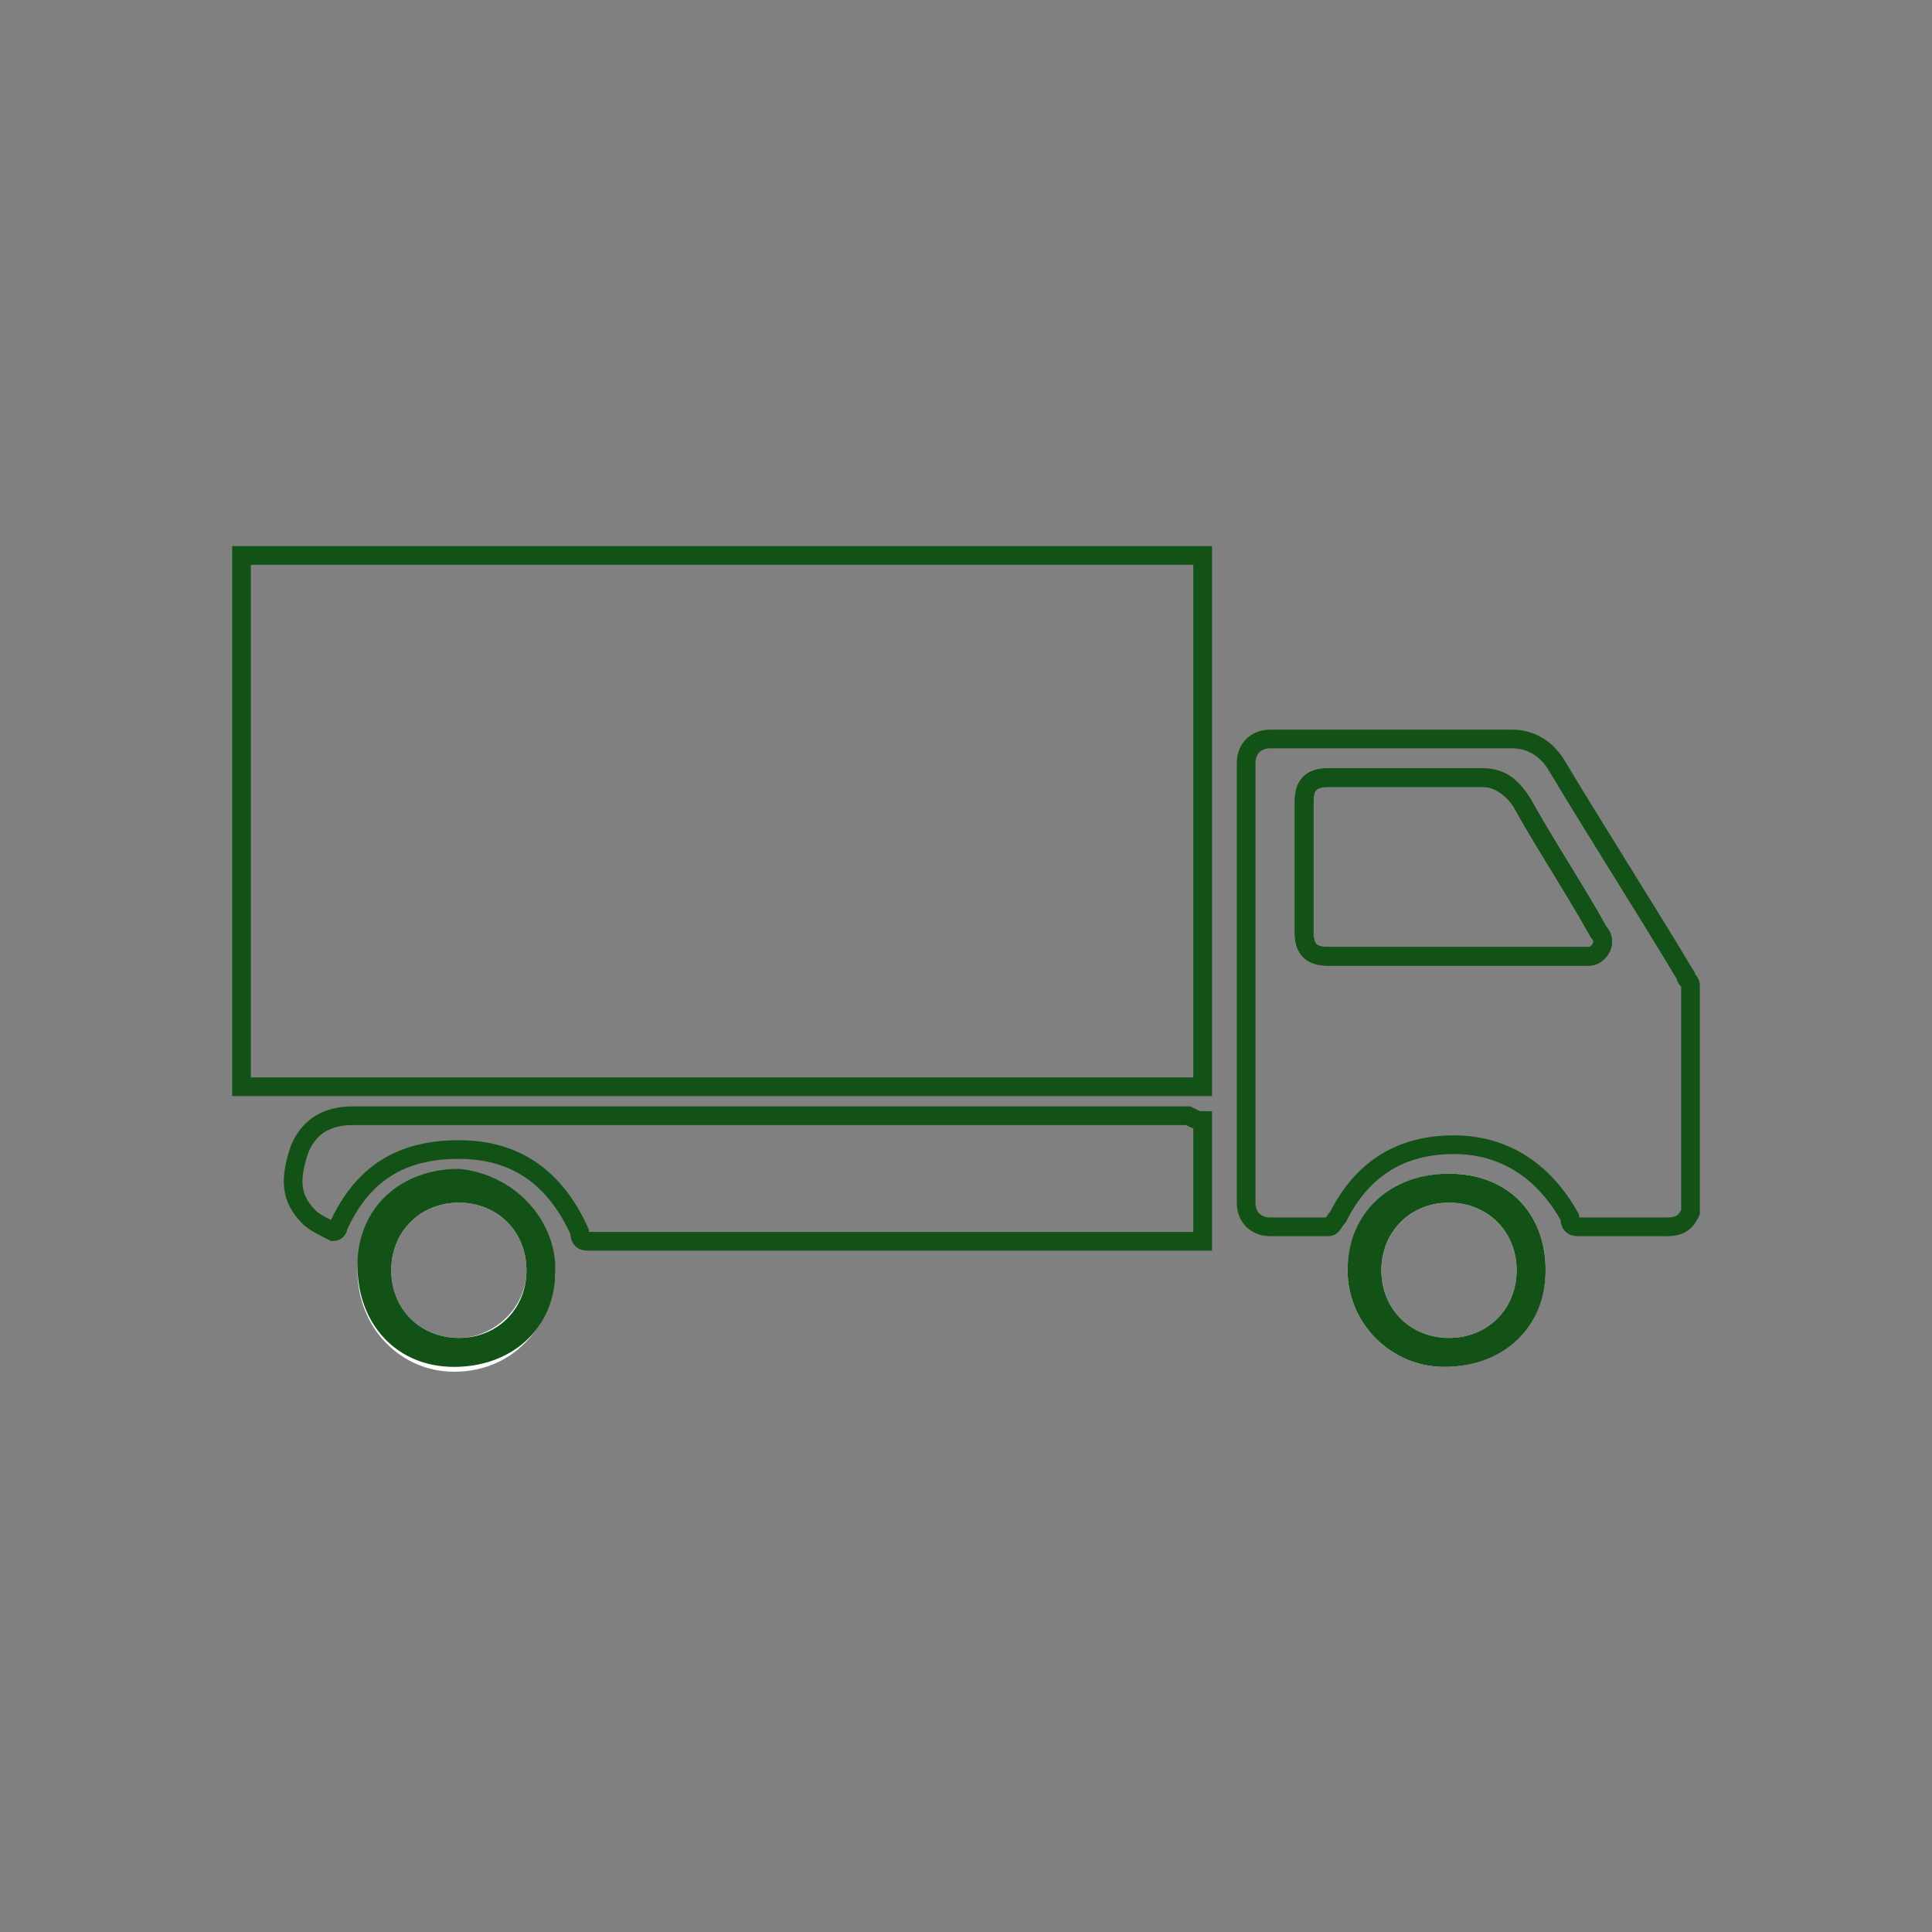 <?xml version="1.0" encoding="utf-8"?>
<!-- Generator: Adobe Illustrator 27.9.0, SVG Export Plug-In . SVG Version: 6.00 Build 0)  -->
<svg version="1.1" id="Livello_1" xmlns="http://www.w3.org/2000/svg" xmlns:xlink="http://www.w3.org/1999/xlink" x="0px" y="0px"
	 viewBox="0 0 40 40" style="enable-background:new 0 0 40 40;" xml:space="preserve">
<rect x="0" y="0" width="40" height="40" fill="#808080" stroke="none"/>
<style type="text/css">
	.st0{fill:#FFFFFF;}
	.st1{fill:none;stroke:#135216;stroke-width:0.387;stroke-miterlimit:10;}
	.st2{fill:#135216;}
</style>
<g>
	<g>
		<path class="st0" d="M9.5,24.3c-1.2,0-2.1,0.9-2.1,2c0,1.2,0.9,2.1,2,2.1c1.2,0,2-0.9,2.1-2C11.5,25.2,10.6,24.3,9.5,24.3z
			 M9.5,27.7c-0.8,0-1.4-0.6-1.4-1.4s0.6-1.4,1.4-1.4s1.4,0.6,1.4,1.4S10.2,27.7,9.5,27.7z"/>
		<path class="st0" d="M30,24.3c-1.2,0-2.1,0.9-2.1,2s0.9,2,2,2c1.2,0,2.1-0.9,2.1-2C32,25.1,31.2,24.3,30,24.3z M30,27.7
			c-0.8,0-1.4-0.6-1.4-1.4s0.6-1.4,1.4-1.4c0.8,0,1.4,0.6,1.4,1.4S30.8,27.7,30,27.7z"/>
	</g>
	<g>
		<path class="st1" d="M5,11.5c6.6,0,13.2,0,19.9,0c0,0.1,0,0.2,0,0.2c0,3.5,0,7.1,0,10.6c0,0.1,0,0.1,0,0.2c-6.6,0-13.3,0-19.9,0
			C5,18.8,5,15.1,5,11.5z"/>
		<path class="st1" d="M35,25.1c-0.1,0.2-0.2,0.3-0.5,0.3c-0.6,0-1.2,0-1.8,0c-0.1,0-0.2,0-0.2-0.2c-0.5-0.9-1.3-1.5-2.4-1.5
			s-1.9,0.5-2.4,1.5c-0.1,0.1-0.1,0.2-0.2,0.2c-0.4,0-0.8,0-1.2,0c-0.3,0-0.5-0.2-0.5-0.5c0-3,0-6.1,0-9.1c0-0.3,0.2-0.5,0.5-0.5
			c1.7,0,3.3,0,5,0c0.4,0,0.7,0.2,0.9,0.5c0.9,1.5,1.8,2.9,2.7,4.4c0,0.1,0.1,0.1,0.1,0.2C35,22,35,23.6,35,25.1z M30.1,19.8
			c0.8,0,1.8,0,2.6,0c0.1,0,0.2,0,0.2,0c0.2,0,0.4-0.3,0.2-0.5c-0.5-0.9-1.1-1.8-1.6-2.7c-0.2-0.3-0.5-0.5-0.8-0.5
			c-0.1,0-0.2,0-0.2,0c-1,0-2,0-3,0c-0.4,0-0.5,0.2-0.5,0.5c0,0.9,0,1.8,0,2.7c0,0.4,0.2,0.5,0.5,0.5C28.4,19.8,29.2,19.8,30.1,19.8
			z"/>
		<path class="st1" d="M24.9,23.2c0,0.8,0,1.6,0,2.5c-0.1,0-0.1,0-0.2,0c-4.2,0-8.3,0-12.5,0c-0.1,0-0.2,0-0.2-0.2
			c-0.5-1.1-1.3-1.7-2.5-1.7s-2,0.5-2.5,1.6c0,0,0,0.1-0.1,0.1c-0.2-0.1-0.4-0.2-0.5-0.3c-0.4-0.4-0.4-0.8-0.2-1.4
			c0.2-0.5,0.6-0.7,1.1-0.7c2.2,0,4.3,0,6.5,0c3.6,0,7.2,0,10.8,0C24.8,23.2,24.8,23.2,24.9,23.2z"/>
		<path class="st2" d="M11.5,26.3c0,1.2-0.9,2-2.1,2s-2-0.9-2-2.1s0.9-2,2.1-2C10.6,24.3,11.5,25.2,11.5,26.3z M9.5,27.7
			c0.8,0,1.4-0.6,1.4-1.4s-0.6-1.4-1.4-1.4s-1.4,0.6-1.4,1.4S8.7,27.7,9.5,27.7z"/>
		<path class="st2" d="M32,26.3c0,1.2-0.9,2-2.1,2c-1.1,0-2-0.9-2-2c0-1.2,0.9-2,2.1-2C31.2,24.3,32,25.1,32,26.3z M30,27.7
			c0.8,0,1.4-0.6,1.4-1.4s-0.6-1.4-1.4-1.4c-0.8,0-1.4,0.6-1.4,1.4C28.6,27.1,29.2,27.7,30,27.7z"/>
		<path class="st1" d="M30.1,19.8c-0.8,0-1.7,0-2.6,0c-0.4,0-0.5-0.2-0.5-0.5c0-0.9,0-1.8,0-2.7c0-0.4,0.2-0.5,0.5-0.5c1,0,2,0,3,0
			c0.1,0,0.2,0,0.2,0c0.4,0,0.6,0.2,0.8,0.5c0.5,0.9,1.1,1.8,1.6,2.7c0.2,0.2,0,0.5-0.2,0.5c-0.1,0-0.2,0-0.2,0
			C31.8,19.8,30.9,19.8,30.1,19.8z"/>
	</g>
</g>
</svg>
